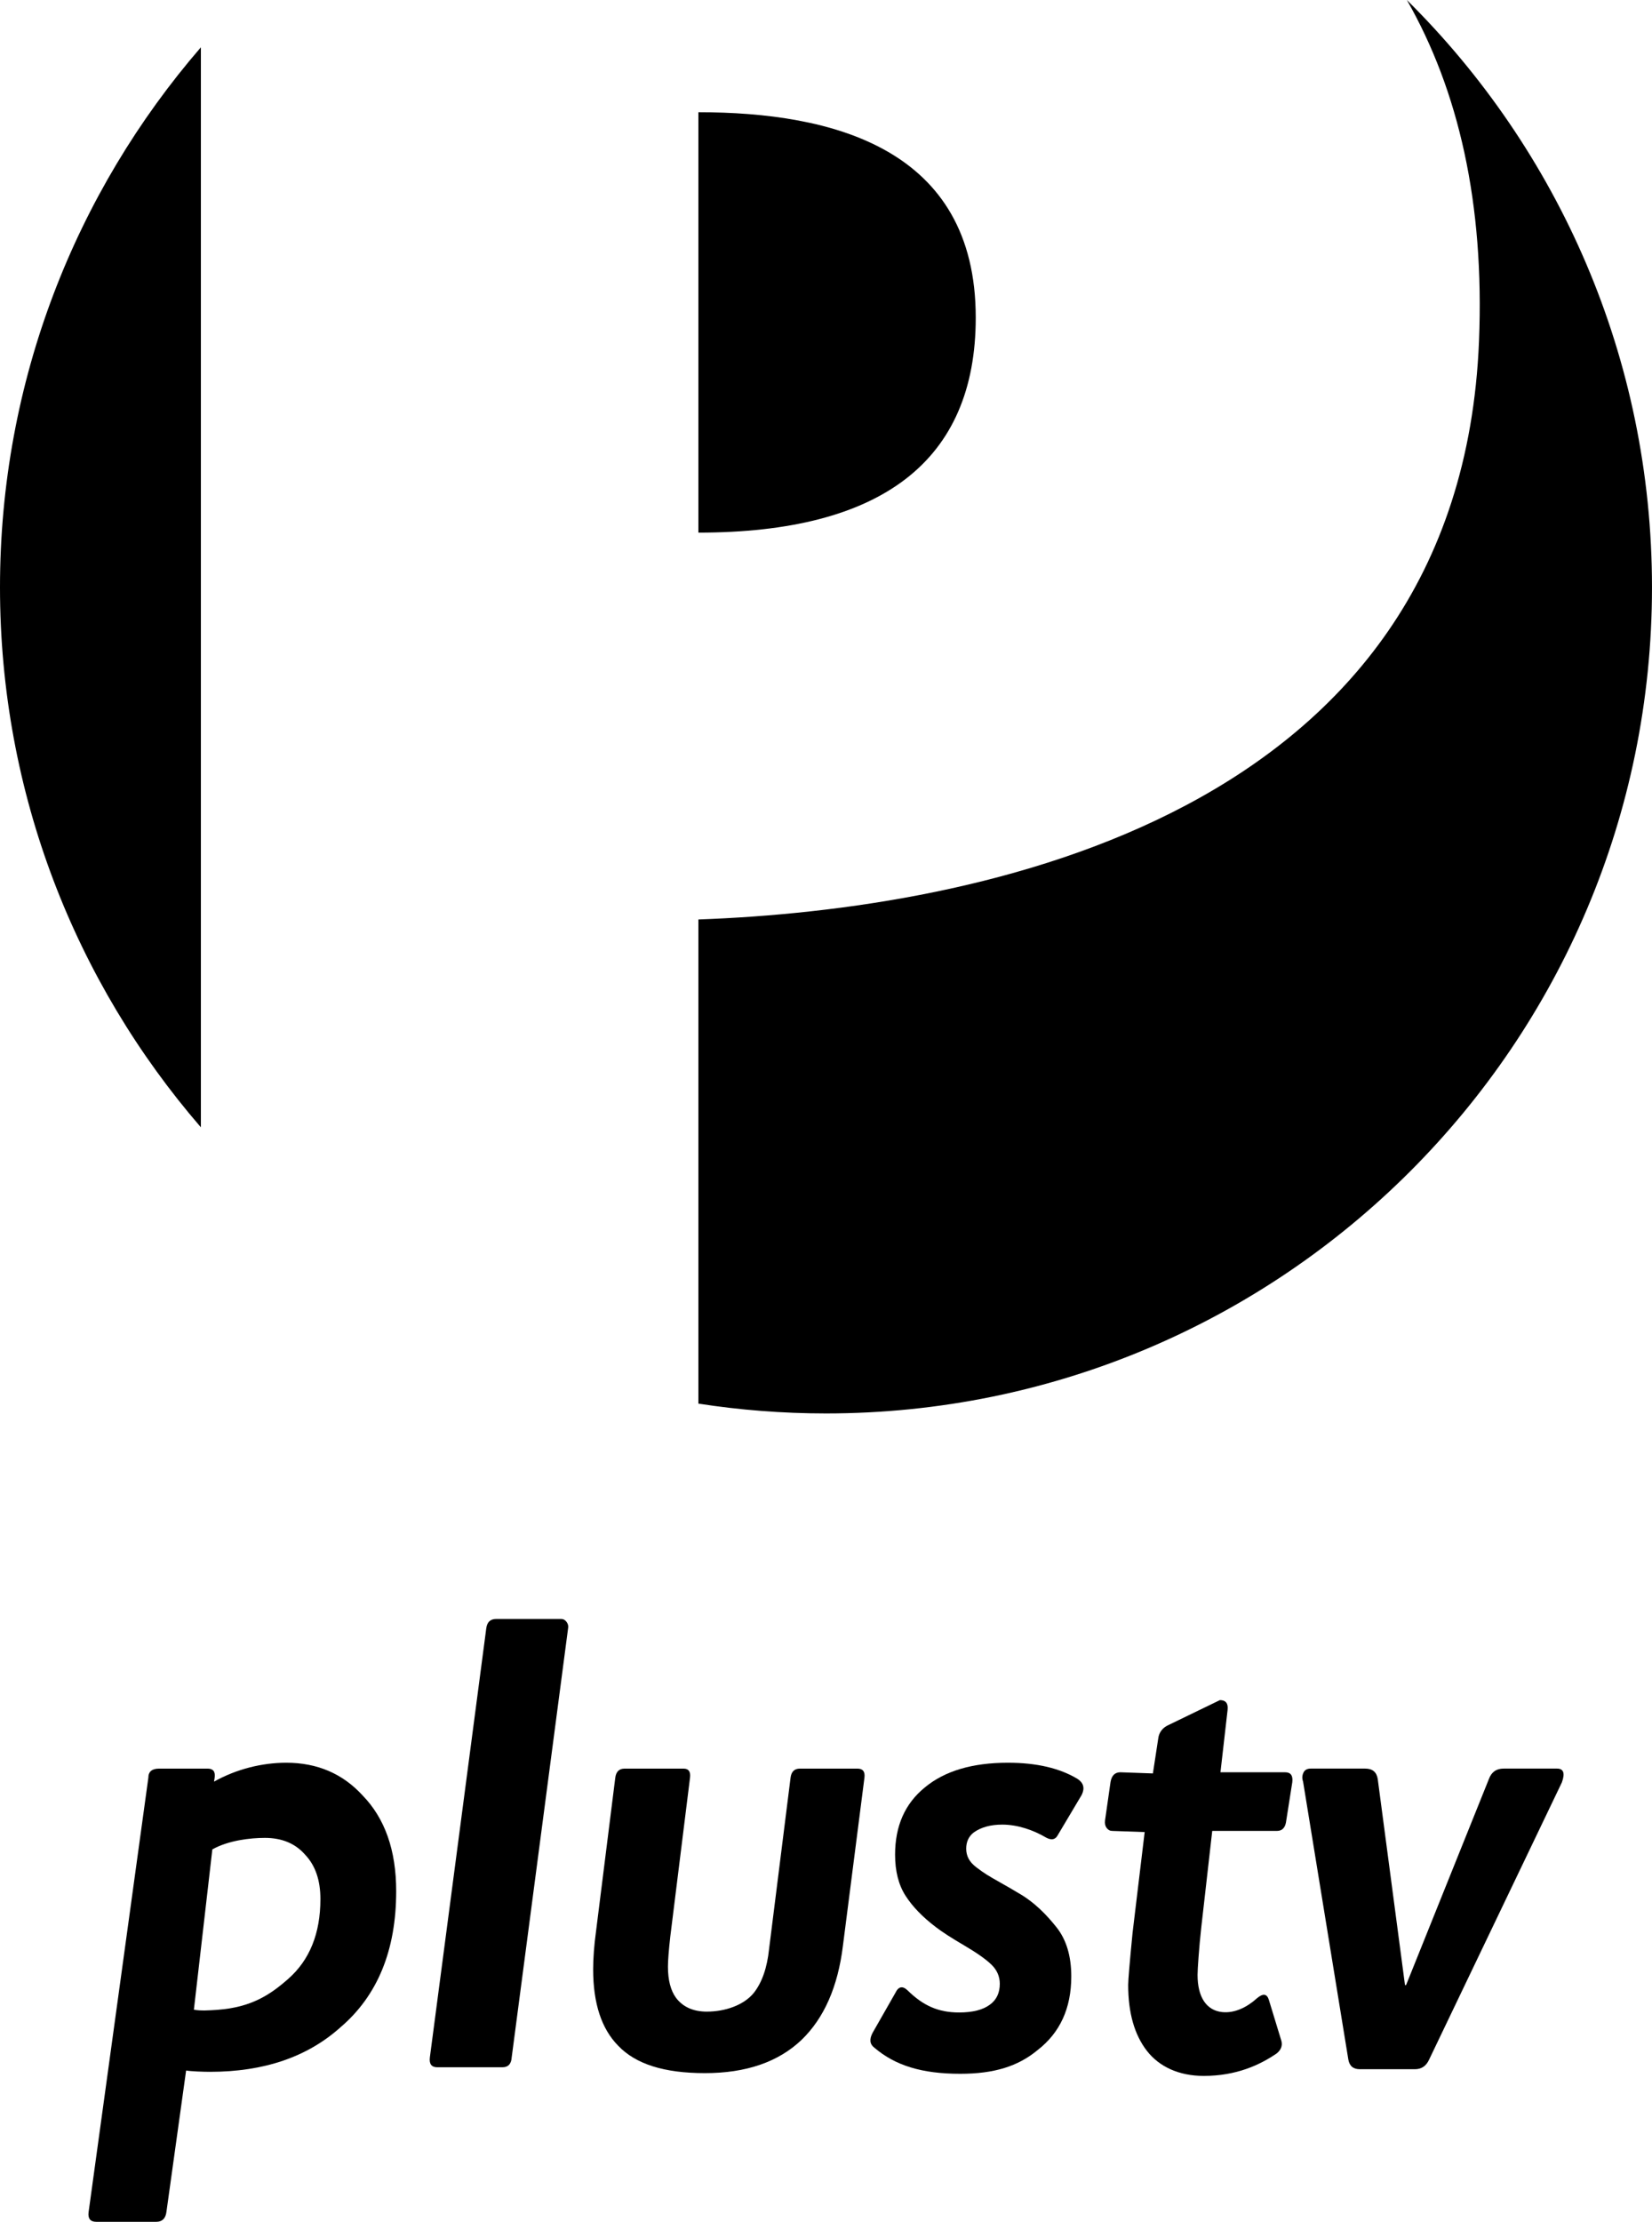 <?xml version="1.0" encoding="UTF-8"?>
<svg id="Capa_1" data-name="Capa 1" xmlns="http://www.w3.org/2000/svg" width="1508.45" height="2028.38" viewBox="0 0 1508.45 2028.38">
  <g>
    <path d="M196,1622.97l-.58,3.57c20.5-11.51,43.91-17.26,65.96-17.26,28.23,0,51.45,9.92,69.63,29.77,20.5,21.04,30.75,50.21,30.75,87.51,0,53.98-17.03,95.46-51.07,124.42-30.18,26.99-69.83,40.48-118.96,40.48-6.19,0-17.15-.4-21.79-1.19l-17.99,129.19c-.78,5.95-3.87,8.93-9.28,8.93h-54.8c-5.42,0-7.74-2.98-6.96-8.93l54.55-396.49c0-5.55,3.28-8.33,9.87-8.33h44.29c5.02,0,7.15,2.78,6.38,8.33Zm45.81,54.92c-13.36,0-33.23,2.28-47.92,10.51l-16.85,146.33c5.78,1.18,14.5,.65,21.61,.12,30.93-2.31,48.06-13.74,64.53-28.24,19.59-17.24,29.39-41.53,29.39-72.88,0-17.24-4.67-30.76-14.03-40.56-8.91-10.18-21.15-15.28-36.73-15.28Z"/>
    <path d="M518.74,1486.44l-51.51,391.84c-.38,6.01-3.21,9.02-8.49,9.02h-59.44c-5.29,0-7.55-3-6.79-9.02l51.52-391.84c.75-5.61,3.77-8.41,9.06-8.41h59.44c1.88,0,3.48,.9,4.81,2.7,1.32,1.8,1.79,3.71,1.41,5.71Z"/>
    <path d="M645.5,1836.5c16.3,0,33.7-5.75,42.92-17.26,7.44-9.53,12.04-22.82,13.82-39.89l19.62-156.38c.7-5.55,3.54-8.33,8.51-8.33h52.57c4.96,0,7.09,2.78,6.38,8.33l-19.67,153.59c-4.61,37.31-17.19,65.89-37.74,85.73-21.26,20.24-50.68,30.36-88.24,30.36s-63.26-8.33-79.2-25c-15.24-15.48-22.86-38.7-22.86-69.65,0-10.32,.88-22.03,2.66-35.12l17.54-139.9c.71-5.55,3.54-8.33,8.51-8.33h53.88c4.6,0,6.55,2.78,5.85,8.33l-18.02,145.07c-1.42,12.71-2.13,21.83-2.13,27.38,0,12.31,2.48,21.83,7.44,28.58,6.38,8.33,15.76,12.5,28.17,12.5Z"/>
    <path d="M987.83,1638.44l-22.31,37.51c-2.13,3.57-5.49,4.17-10.09,1.79-12.04-7.15-26.45-11.97-40.26-11.97-10.62,0-19.31,2.38-26.03,7.15-4.61,3.57-6.9,8.54-6.9,14.88,0,3.18,.7,6.16,2.12,8.93,1.41,2.78,3.8,5.46,7.17,8.04,3.36,2.58,6.46,4.76,9.29,6.55,2.83,1.79,7.25,4.37,13.28,7.74,6.02,3.38,10.97,6.25,14.87,8.63,15.58,8.73,26.65,20.44,35.68,31.75,9.03,11.31,13.54,26.3,13.54,44.95,0,28.98-10.27,51.4-30.81,67.27-17.71,14.69-39.42,21.59-70.58,21.59-35.06,0-59.27-7.5-78.39-23.79-4.25-3.17-4.78-7.74-1.59-13.69l20.72-36.32c2.83-5.95,6.55-6.74,11.15-2.38,14.16,13.9,27.93,20.21,47.05,20.21,12.39,0,21.78-2.38,28.15-7.14,6.02-4.36,9.03-10.72,9.03-19.05,0-6.74-2.57-12.59-7.7-17.56-5.14-4.96-13.46-10.81-24.97-17.56-11.51-6.74-20.1-12.29-25.76-16.67-12.04-9.12-21.25-18.65-27.62-28.57-6.37-9.91-9.56-22.42-9.56-37.51,0-26.19,9.03-46.63,27.09-61.32,18.06-15.08,43.37-22.62,75.95-22.62,26.2,0,47.45,4.97,63.74,14.88,5.31,3.57,6.55,8.33,3.72,14.29Z"/>
    <path d="M1106.9,1671.54l-10.04,88.35c-2.01,18.26-3.36,37.92-3.36,43.08,0,20.24,8.02,32.34,22.29,33.93,11.86,1.32,23.4-4.76,32.29-12.89,5.35-4.36,8.86-3.77,10.54,1.79l11.5,37.67c1,4.37-.5,8.14-4.52,11.31-15.36,10.46-36.69,20.41-66.47,20.41-22.42,0-40.55-8.23-51.92-22.92-11.38-14.68-17.06-34.72-17.06-60.13,0-4.36,1.33-20.24,4.01-47.63l11.04-91.92-29.66-1.06c-2.01,0-3.69-.89-5.02-2.68-1.34-1.78-1.85-4.07-1.51-6.85l5.02-35.08c1-5.95,4.02-8.93,9.03-8.93l29.66,1.06,4.85-31.74c.67-5.95,4.29-10.09,9.04-12.28l47.29-22.92c5.35,0,7.69,2.98,7.03,8.93l-6.52,56.95h59.09c5.02,0,7.19,2.98,6.52,8.93l-5.52,35.08c-.68,6.35-3.51,9.53-8.53,9.53h-59.09Z"/>
    <path d="M1426.2,1627.13l-121.19,253.01c-2.66,5.95-6.97,8.93-12.94,8.93h-50.47c-5.97,0-9.45-2.98-10.45-8.93l-41.3-253.61c-1-2.77-.92-5.45,.25-8.04,1.16-2.57,3.4-3.87,6.72-3.87h49.76c6.63,0,10.45,3.18,11.44,9.52l24.88,188.12h1l75.63-188.12c2.32-6.34,6.8-9.52,13.43-9.52h48.76c5.97,0,7.46,4.17,4.48,12.5Z"/>
  </g>
  <g>
    <path d="M890.96,289.97c0-154.87-131.33-187.51-253.25-187.51V486.26c167.1,0,253.25-65.28,253.25-196.3h0Z"/>
    <path d="M183.41,43.2C69.13,175.41,0,347.72,0,536.19s69.13,360.78,183.42,492.98V43.2h0Z"/>
    <path d="M1284.61,0c47.31,82.75,70.92,185.8,65.88,311.31-17.46,434.83-457.47,518.87-712.78,528.12v442c37.98,5.89,76.88,8.96,116.51,8.96,416.55,0,754.22-337.68,754.22-754.22,0-209.75-85.65-399.47-223.84-536.18h0Z"/>
  </g>
</svg>